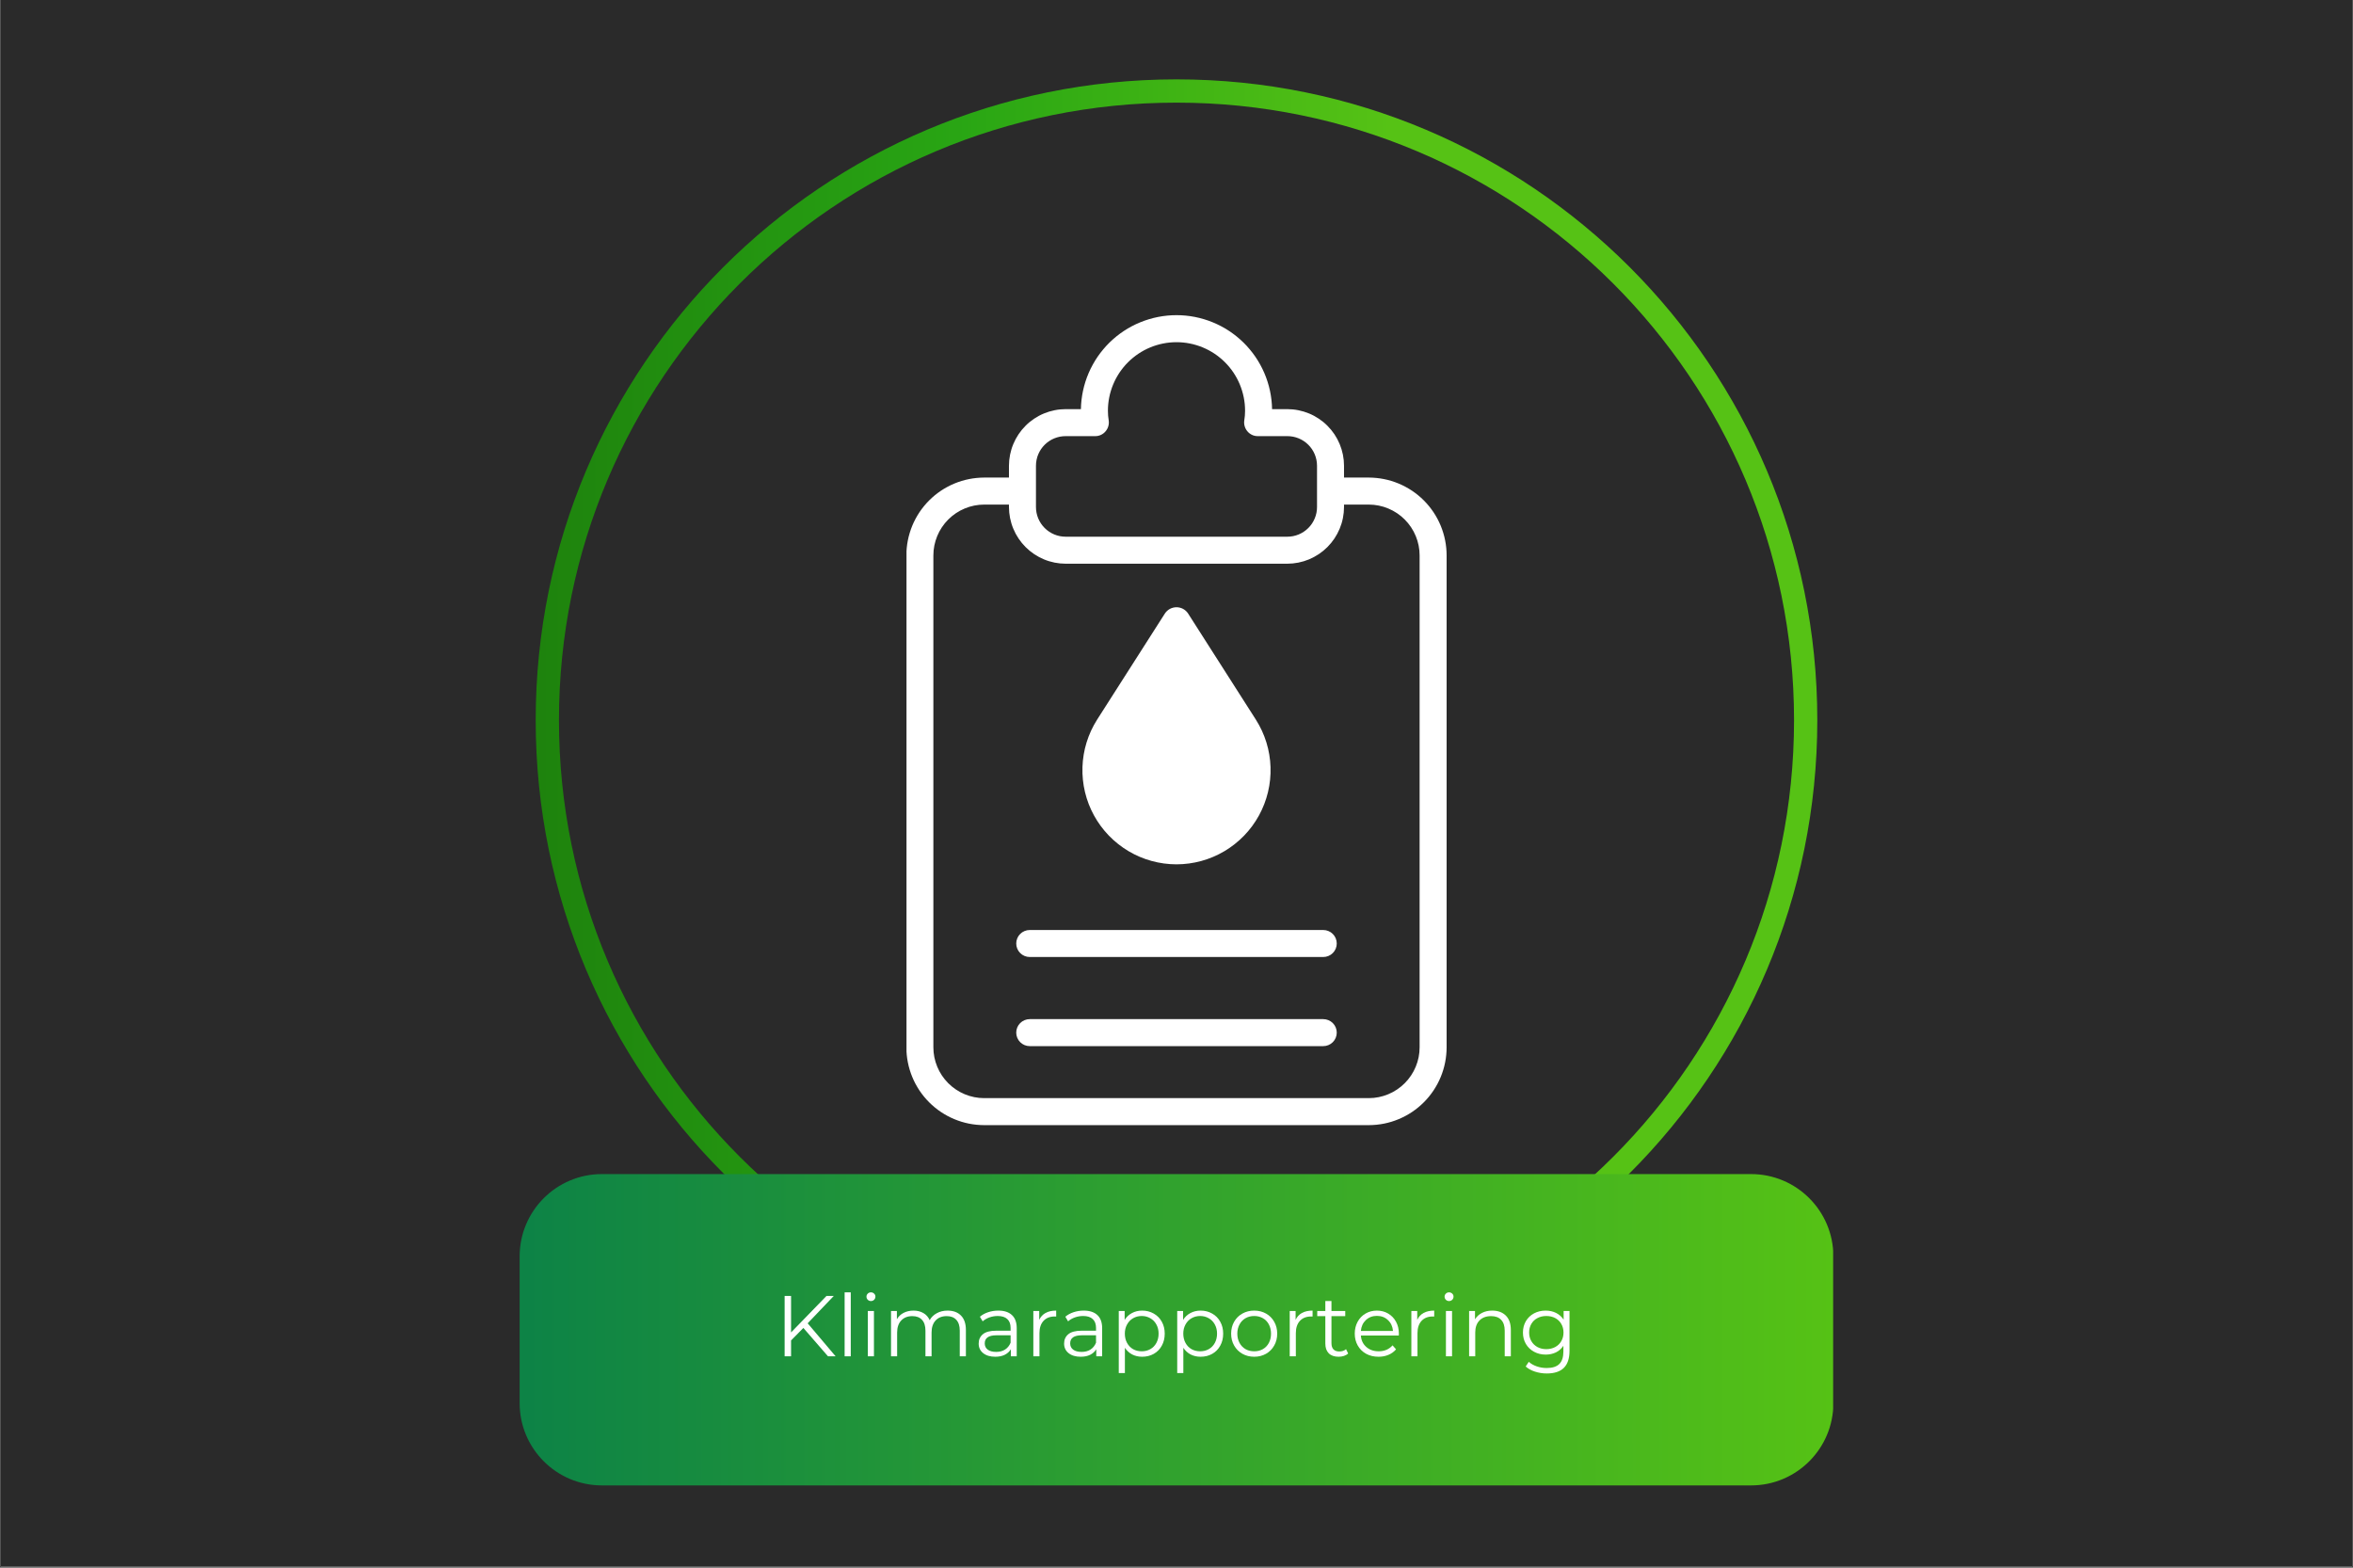 <svg xmlns="http://www.w3.org/2000/svg" xmlns:xlink="http://www.w3.org/1999/xlink" width="800" zoomAndPan="magnify" viewBox="0 0 600 399.75" height="533" preserveAspectRatio="xMidYMid meet" version="1.0"><rect x="0" y="0" width="600" height="399.75" fill="#333333" stroke="none"/><defs><g/><clipPath id="d9474758cb"><path d="M 0.188 0 L 599.812 0 L 599.812 399.5 L 0.188 399.5 Z M 0.188 0 " clip-rule="nonzero"/></clipPath><clipPath id="ba5b67a14f"><path d="M 136.598 20.238 L 463.402 20.238 L 463.402 347.043 L 136.598 347.043 Z M 136.598 20.238 " clip-rule="nonzero"/></clipPath><clipPath id="a94f2e5c1e"><path d="M 300 20.238 C 209.754 20.238 136.598 93.398 136.598 183.641 C 136.598 273.887 209.754 347.043 300 347.043 C 390.246 347.043 463.402 273.887 463.402 183.641 C 463.402 93.398 390.246 20.238 300 20.238 Z M 300 20.238 " clip-rule="nonzero"/></clipPath><linearGradient x1="0" gradientTransform="matrix(1.277, 0, 0, 1.277, 136.598, 20.24)" y1="128" x2="256" gradientUnits="userSpaceOnUse" y2="128" id="01e551abcd"><stop stop-opacity="1" stop-color="rgb(11.8%, 51.399%, 5.099%)" offset="0"/><stop stop-opacity="1" stop-color="rgb(11.85%, 51.559%, 5.13%)" offset="0.008"/><stop stop-opacity="1" stop-color="rgb(11.951%, 51.881%, 5.194%)" offset="0.016"/><stop stop-opacity="1" stop-color="rgb(12.051%, 52.202%, 5.257%)" offset="0.023"/><stop stop-opacity="1" stop-color="rgb(12.152%, 52.524%, 5.321%)" offset="0.031"/><stop stop-opacity="1" stop-color="rgb(12.253%, 52.846%, 5.383%)" offset="0.039"/><stop stop-opacity="1" stop-color="rgb(12.354%, 53.166%, 5.447%)" offset="0.047"/><stop stop-opacity="1" stop-color="rgb(12.454%, 53.488%, 5.51%)" offset="0.055"/><stop stop-opacity="1" stop-color="rgb(12.556%, 53.81%, 5.574%)" offset="0.062"/><stop stop-opacity="1" stop-color="rgb(12.657%, 54.131%, 5.637%)" offset="0.07"/><stop stop-opacity="1" stop-color="rgb(12.758%, 54.453%, 5.701%)" offset="0.078"/><stop stop-opacity="1" stop-color="rgb(12.859%, 54.773%, 5.763%)" offset="0.086"/><stop stop-opacity="1" stop-color="rgb(12.959%, 55.095%, 5.827%)" offset="0.094"/><stop stop-opacity="1" stop-color="rgb(13.06%, 55.417%, 5.891%)" offset="0.102"/><stop stop-opacity="1" stop-color="rgb(13.161%, 55.737%, 5.954%)" offset="0.109"/><stop stop-opacity="1" stop-color="rgb(13.261%, 56.059%, 6.018%)" offset="0.117"/><stop stop-opacity="1" stop-color="rgb(13.362%, 56.381%, 6.081%)" offset="0.125"/><stop stop-opacity="1" stop-color="rgb(13.464%, 56.702%, 6.145%)" offset="0.133"/><stop stop-opacity="1" stop-color="rgb(13.565%, 57.024%, 6.207%)" offset="0.141"/><stop stop-opacity="1" stop-color="rgb(13.666%, 57.346%, 6.271%)" offset="0.148"/><stop stop-opacity="1" stop-color="rgb(13.766%, 57.666%, 6.334%)" offset="0.156"/><stop stop-opacity="1" stop-color="rgb(13.867%, 57.988%, 6.398%)" offset="0.164"/><stop stop-opacity="1" stop-color="rgb(13.968%, 58.308%, 6.461%)" offset="0.172"/><stop stop-opacity="1" stop-color="rgb(14.069%, 58.63%, 6.525%)" offset="0.18"/><stop stop-opacity="1" stop-color="rgb(14.169%, 58.952%, 6.587%)" offset="0.188"/><stop stop-opacity="1" stop-color="rgb(14.27%, 59.273%, 6.651%)" offset="0.195"/><stop stop-opacity="1" stop-color="rgb(14.372%, 59.595%, 6.714%)" offset="0.203"/><stop stop-opacity="1" stop-color="rgb(14.473%, 59.917%, 6.778%)" offset="0.211"/><stop stop-opacity="1" stop-color="rgb(14.574%, 60.237%, 6.841%)" offset="0.219"/><stop stop-opacity="1" stop-color="rgb(14.674%, 60.559%, 6.905%)" offset="0.227"/><stop stop-opacity="1" stop-color="rgb(14.775%, 60.881%, 6.967%)" offset="0.234"/><stop stop-opacity="1" stop-color="rgb(14.876%, 61.201%, 7.031%)" offset="0.242"/><stop stop-opacity="1" stop-color="rgb(14.977%, 61.523%, 7.094%)" offset="0.25"/><stop stop-opacity="1" stop-color="rgb(15.077%, 61.845%, 7.158%)" offset="0.258"/><stop stop-opacity="1" stop-color="rgb(15.179%, 62.166%, 7.22%)" offset="0.266"/><stop stop-opacity="1" stop-color="rgb(15.28%, 62.488%, 7.285%)" offset="0.273"/><stop stop-opacity="1" stop-color="rgb(15.381%, 62.808%, 7.347%)" offset="0.281"/><stop stop-opacity="1" stop-color="rgb(15.482%, 63.13%, 7.411%)" offset="0.289"/><stop stop-opacity="1" stop-color="rgb(15.582%, 63.452%, 7.474%)" offset="0.297"/><stop stop-opacity="1" stop-color="rgb(15.683%, 63.773%, 7.538%)" offset="0.305"/><stop stop-opacity="1" stop-color="rgb(15.784%, 64.095%, 7.6%)" offset="0.312"/><stop stop-opacity="1" stop-color="rgb(15.884%, 64.417%, 7.664%)" offset="0.32"/><stop stop-opacity="1" stop-color="rgb(15.985%, 64.737%, 7.727%)" offset="0.328"/><stop stop-opacity="1" stop-color="rgb(16.145%, 65.047%, 7.78%)" offset="0.336"/><stop stop-opacity="1" stop-color="rgb(16.46%, 65.324%, 7.808%)" offset="0.34"/><stop stop-opacity="1" stop-color="rgb(16.666%, 65.453%, 7.812%)" offset="0.344"/><stop stop-opacity="1" stop-color="rgb(16.872%, 65.581%, 7.817%)" offset="0.348"/><stop stop-opacity="1" stop-color="rgb(17.078%, 65.71%, 7.822%)" offset="0.352"/><stop stop-opacity="1" stop-color="rgb(17.284%, 65.839%, 7.826%)" offset="0.355"/><stop stop-opacity="1" stop-color="rgb(17.49%, 65.968%, 7.831%)" offset="0.359"/><stop stop-opacity="1" stop-color="rgb(17.694%, 66.096%, 7.835%)" offset="0.363"/><stop stop-opacity="1" stop-color="rgb(17.9%, 66.225%, 7.84%)" offset="0.367"/><stop stop-opacity="1" stop-color="rgb(18.106%, 66.353%, 7.845%)" offset="0.371"/><stop stop-opacity="1" stop-color="rgb(18.312%, 66.483%, 7.849%)" offset="0.375"/><stop stop-opacity="1" stop-color="rgb(18.518%, 66.611%, 7.854%)" offset="0.379"/><stop stop-opacity="1" stop-color="rgb(18.724%, 66.74%, 7.858%)" offset="0.383"/><stop stop-opacity="1" stop-color="rgb(18.93%, 66.869%, 7.863%)" offset="0.387"/><stop stop-opacity="1" stop-color="rgb(19.136%, 66.997%, 7.869%)" offset="0.391"/><stop stop-opacity="1" stop-color="rgb(19.342%, 67.125%, 7.874%)" offset="0.395"/><stop stop-opacity="1" stop-color="rgb(19.548%, 67.255%, 7.878%)" offset="0.398"/><stop stop-opacity="1" stop-color="rgb(19.753%, 67.383%, 7.883%)" offset="0.402"/><stop stop-opacity="1" stop-color="rgb(19.958%, 67.511%, 7.887%)" offset="0.406"/><stop stop-opacity="1" stop-color="rgb(20.164%, 67.639%, 7.892%)" offset="0.41"/><stop stop-opacity="1" stop-color="rgb(20.37%, 67.769%, 7.896%)" offset="0.414"/><stop stop-opacity="1" stop-color="rgb(20.576%, 67.897%, 7.901%)" offset="0.418"/><stop stop-opacity="1" stop-color="rgb(20.782%, 68.027%, 7.906%)" offset="0.422"/><stop stop-opacity="1" stop-color="rgb(20.988%, 68.155%, 7.91%)" offset="0.426"/><stop stop-opacity="1" stop-color="rgb(21.194%, 68.283%, 7.915%)" offset="0.43"/><stop stop-opacity="1" stop-color="rgb(21.4%, 68.411%, 7.919%)" offset="0.434"/><stop stop-opacity="1" stop-color="rgb(21.606%, 68.541%, 7.924%)" offset="0.438"/><stop stop-opacity="1" stop-color="rgb(21.811%, 68.669%, 7.928%)" offset="0.441"/><stop stop-opacity="1" stop-color="rgb(22.017%, 68.799%, 7.933%)" offset="0.445"/><stop stop-opacity="1" stop-color="rgb(22.223%, 68.927%, 7.938%)" offset="0.449"/><stop stop-opacity="1" stop-color="rgb(22.429%, 69.055%, 7.944%)" offset="0.453"/><stop stop-opacity="1" stop-color="rgb(22.635%, 69.183%, 7.948%)" offset="0.457"/><stop stop-opacity="1" stop-color="rgb(22.841%, 69.313%, 7.953%)" offset="0.461"/><stop stop-opacity="1" stop-color="rgb(23.047%, 69.441%, 7.957%)" offset="0.465"/><stop stop-opacity="1" stop-color="rgb(23.253%, 69.569%, 7.962%)" offset="0.469"/><stop stop-opacity="1" stop-color="rgb(23.459%, 69.698%, 7.967%)" offset="0.473"/><stop stop-opacity="1" stop-color="rgb(23.665%, 69.827%, 7.971%)" offset="0.477"/><stop stop-opacity="1" stop-color="rgb(23.869%, 69.955%, 7.976%)" offset="0.48"/><stop stop-opacity="1" stop-color="rgb(24.075%, 70.085%, 7.98%)" offset="0.484"/><stop stop-opacity="1" stop-color="rgb(24.281%, 70.213%, 7.985%)" offset="0.488"/><stop stop-opacity="1" stop-color="rgb(24.487%, 70.341%, 7.99%)" offset="0.492"/><stop stop-opacity="1" stop-color="rgb(24.693%, 70.47%, 7.994%)" offset="0.496"/><stop stop-opacity="1" stop-color="rgb(24.899%, 70.599%, 7.999%)" offset="0.5"/><stop stop-opacity="1" stop-color="rgb(25.105%, 70.728%, 8.003%)" offset="0.504"/><stop stop-opacity="1" stop-color="rgb(25.311%, 70.857%, 8.009%)" offset="0.508"/><stop stop-opacity="1" stop-color="rgb(25.517%, 70.985%, 8.014%)" offset="0.512"/><stop stop-opacity="1" stop-color="rgb(25.723%, 71.114%, 8.018%)" offset="0.516"/><stop stop-opacity="1" stop-color="rgb(25.928%, 71.242%, 8.023%)" offset="0.52"/><stop stop-opacity="1" stop-color="rgb(26.134%, 71.371%, 8.028%)" offset="0.523"/><stop stop-opacity="1" stop-color="rgb(26.34%, 71.5%, 8.032%)" offset="0.527"/><stop stop-opacity="1" stop-color="rgb(26.546%, 71.628%, 8.037%)" offset="0.531"/><stop stop-opacity="1" stop-color="rgb(26.752%, 71.756%, 8.041%)" offset="0.535"/><stop stop-opacity="1" stop-color="rgb(26.958%, 71.886%, 8.046%)" offset="0.539"/><stop stop-opacity="1" stop-color="rgb(27.164%, 72.014%, 8.051%)" offset="0.543"/><stop stop-opacity="1" stop-color="rgb(27.37%, 72.144%, 8.055%)" offset="0.547"/><stop stop-opacity="1" stop-color="rgb(27.576%, 72.272%, 8.06%)" offset="0.551"/><stop stop-opacity="1" stop-color="rgb(27.782%, 72.4%, 8.064%)" offset="0.555"/><stop stop-opacity="1" stop-color="rgb(27.986%, 72.528%, 8.069%)" offset="0.559"/><stop stop-opacity="1" stop-color="rgb(28.192%, 72.658%, 8.073%)" offset="0.562"/><stop stop-opacity="1" stop-color="rgb(28.398%, 72.786%, 8.078%)" offset="0.566"/><stop stop-opacity="1" stop-color="rgb(28.604%, 72.916%, 8.084%)" offset="0.57"/><stop stop-opacity="1" stop-color="rgb(28.81%, 73.044%, 8.089%)" offset="0.574"/><stop stop-opacity="1" stop-color="rgb(29.016%, 73.172%, 8.093%)" offset="0.578"/><stop stop-opacity="1" stop-color="rgb(29.222%, 73.3%, 8.098%)" offset="0.582"/><stop stop-opacity="1" stop-color="rgb(29.428%, 73.43%, 8.102%)" offset="0.586"/><stop stop-opacity="1" stop-color="rgb(29.634%, 73.558%, 8.107%)" offset="0.59"/><stop stop-opacity="1" stop-color="rgb(29.84%, 73.686%, 8.112%)" offset="0.594"/><stop stop-opacity="1" stop-color="rgb(30.045%, 73.814%, 8.116%)" offset="0.598"/><stop stop-opacity="1" stop-color="rgb(30.251%, 73.944%, 8.121%)" offset="0.602"/><stop stop-opacity="1" stop-color="rgb(30.457%, 74.072%, 8.125%)" offset="0.605"/><stop stop-opacity="1" stop-color="rgb(30.663%, 74.202%, 8.13%)" offset="0.609"/><stop stop-opacity="1" stop-color="rgb(30.869%, 74.33%, 8.134%)" offset="0.613"/><stop stop-opacity="1" stop-color="rgb(31.075%, 74.458%, 8.139%)" offset="0.617"/><stop stop-opacity="1" stop-color="rgb(31.281%, 74.586%, 8.144%)" offset="0.621"/><stop stop-opacity="1" stop-color="rgb(31.487%, 74.716%, 8.148%)" offset="0.625"/><stop stop-opacity="1" stop-color="rgb(31.693%, 74.844%, 8.153%)" offset="0.629"/><stop stop-opacity="1" stop-color="rgb(31.898%, 74.974%, 8.159%)" offset="0.633"/><stop stop-opacity="1" stop-color="rgb(32.103%, 75.102%, 8.163%)" offset="0.637"/><stop stop-opacity="1" stop-color="rgb(32.309%, 75.23%, 8.168%)" offset="0.641"/><stop stop-opacity="1" stop-color="rgb(32.515%, 75.359%, 8.173%)" offset="0.645"/><stop stop-opacity="1" stop-color="rgb(32.721%, 75.488%, 8.177%)" offset="0.648"/><stop stop-opacity="1" stop-color="rgb(32.927%, 75.616%, 8.182%)" offset="0.652"/><stop stop-opacity="1" stop-color="rgb(33.133%, 75.745%, 8.186%)" offset="0.656"/><stop stop-opacity="1" stop-color="rgb(33.339%, 75.873%, 8.191%)" offset="0.66"/><stop stop-opacity="1" stop-color="rgb(33.545%, 76.003%, 8.195%)" offset="0.664"/><stop stop-opacity="1" stop-color="rgb(33.621%, 76.05%, 8.197%)" offset="0.672"/><stop stop-opacity="1" stop-color="rgb(33.699%, 76.099%, 8.199%)" offset="0.688"/><stop stop-opacity="1" stop-color="rgb(33.699%, 76.099%, 8.199%)" offset="0.75"/><stop stop-opacity="1" stop-color="rgb(33.699%, 76.099%, 8.199%)" offset="1"/></linearGradient><clipPath id="34a6c00819"><path d="M 142.531 26.172 L 457.469 26.172 L 457.469 341.113 L 142.531 341.113 Z M 142.531 26.172 " clip-rule="nonzero"/></clipPath><clipPath id="2922cebdcc"><path d="M 300 26.172 C 213.031 26.172 142.531 96.672 142.531 183.641 C 142.531 270.609 213.031 341.113 300 341.113 C 386.969 341.113 457.469 270.609 457.469 183.641 C 457.469 96.672 386.969 26.172 300 26.172 Z M 300 26.172 " clip-rule="nonzero"/></clipPath><clipPath id="661c609f32"><path d="M 231.152 80.305 L 369 80.305 L 369 287 L 231.152 287 Z M 231.152 80.305 " clip-rule="nonzero"/></clipPath><clipPath id="a9f282f9d9"><path d="M 132.504 299.391 L 467.438 299.391 L 467.438 378.781 L 132.504 378.781 Z M 132.504 299.391 " clip-rule="nonzero"/></clipPath><clipPath id="3a074c160e"><path d="M 153.492 299.391 L 446.508 299.391 C 458.098 299.391 467.496 308.785 467.496 320.375 L 467.496 357.793 C 467.496 369.383 458.098 378.781 446.508 378.781 L 153.492 378.781 C 141.902 378.781 132.504 369.383 132.504 357.793 L 132.504 320.375 C 132.504 308.785 141.902 299.391 153.492 299.391 Z M 153.492 299.391 " clip-rule="nonzero"/></clipPath><linearGradient x1="0.006" gradientTransform="matrix(0.31, 0, 0, 0.31, 132.503, 299.389)" y1="128" x2="1080.006" gradientUnits="userSpaceOnUse" y2="128" id="a96334e972"><stop stop-opacity="1" stop-color="rgb(5.099%, 51.399%, 27.499%)" offset="0"/><stop stop-opacity="1" stop-color="rgb(5.211%, 51.495%, 27.423%)" offset="0.008"/><stop stop-opacity="1" stop-color="rgb(5.434%, 51.689%, 27.272%)" offset="0.016"/><stop stop-opacity="1" stop-color="rgb(5.658%, 51.881%, 27.121%)" offset="0.023"/><stop stop-opacity="1" stop-color="rgb(5.881%, 52.074%, 26.971%)" offset="0.031"/><stop stop-opacity="1" stop-color="rgb(6.105%, 52.267%, 26.82%)" offset="0.039"/><stop stop-opacity="1" stop-color="rgb(6.328%, 52.46%, 26.669%)" offset="0.047"/><stop stop-opacity="1" stop-color="rgb(6.551%, 52.654%, 26.518%)" offset="0.055"/><stop stop-opacity="1" stop-color="rgb(6.775%, 52.846%, 26.367%)" offset="0.062"/><stop stop-opacity="1" stop-color="rgb(6.998%, 53.04%, 26.218%)" offset="0.07"/><stop stop-opacity="1" stop-color="rgb(7.222%, 53.232%, 26.067%)" offset="0.078"/><stop stop-opacity="1" stop-color="rgb(7.445%, 53.426%, 25.916%)" offset="0.086"/><stop stop-opacity="1" stop-color="rgb(7.668%, 53.618%, 25.764%)" offset="0.094"/><stop stop-opacity="1" stop-color="rgb(7.892%, 53.81%, 25.613%)" offset="0.102"/><stop stop-opacity="1" stop-color="rgb(8.115%, 54.004%, 25.464%)" offset="0.109"/><stop stop-opacity="1" stop-color="rgb(8.339%, 54.196%, 25.313%)" offset="0.117"/><stop stop-opacity="1" stop-color="rgb(8.562%, 54.39%, 25.162%)" offset="0.125"/><stop stop-opacity="1" stop-color="rgb(8.784%, 54.582%, 25.011%)" offset="0.133"/><stop stop-opacity="1" stop-color="rgb(9.009%, 54.776%, 24.86%)" offset="0.141"/><stop stop-opacity="1" stop-color="rgb(9.232%, 54.968%, 24.71%)" offset="0.148"/><stop stop-opacity="1" stop-color="rgb(9.456%, 55.161%, 24.559%)" offset="0.156"/><stop stop-opacity="1" stop-color="rgb(9.679%, 55.354%, 24.408%)" offset="0.164"/><stop stop-opacity="1" stop-color="rgb(9.901%, 55.547%, 24.257%)" offset="0.172"/><stop stop-opacity="1" stop-color="rgb(10.126%, 55.74%, 24.106%)" offset="0.18"/><stop stop-opacity="1" stop-color="rgb(10.349%, 55.933%, 23.956%)" offset="0.188"/><stop stop-opacity="1" stop-color="rgb(10.573%, 56.126%, 23.805%)" offset="0.195"/><stop stop-opacity="1" stop-color="rgb(10.796%, 56.319%, 23.654%)" offset="0.203"/><stop stop-opacity="1" stop-color="rgb(11.02%, 56.512%, 23.503%)" offset="0.211"/><stop stop-opacity="1" stop-color="rgb(11.243%, 56.705%, 23.352%)" offset="0.219"/><stop stop-opacity="1" stop-color="rgb(11.465%, 56.897%, 23.203%)" offset="0.227"/><stop stop-opacity="1" stop-color="rgb(11.69%, 57.091%, 23.051%)" offset="0.234"/><stop stop-opacity="1" stop-color="rgb(11.913%, 57.283%, 22.9%)" offset="0.242"/><stop stop-opacity="1" stop-color="rgb(12.137%, 57.477%, 22.749%)" offset="0.25"/><stop stop-opacity="1" stop-color="rgb(12.36%, 57.669%, 22.598%)" offset="0.258"/><stop stop-opacity="1" stop-color="rgb(12.582%, 57.863%, 22.449%)" offset="0.266"/><stop stop-opacity="1" stop-color="rgb(12.807%, 58.055%, 22.298%)" offset="0.273"/><stop stop-opacity="1" stop-color="rgb(13.029%, 58.249%, 22.147%)" offset="0.281"/><stop stop-opacity="1" stop-color="rgb(13.254%, 58.441%, 21.996%)" offset="0.289"/><stop stop-opacity="1" stop-color="rgb(13.477%, 58.633%, 21.844%)" offset="0.297"/><stop stop-opacity="1" stop-color="rgb(13.699%, 58.827%, 21.695%)" offset="0.305"/><stop stop-opacity="1" stop-color="rgb(13.924%, 59.019%, 21.544%)" offset="0.312"/><stop stop-opacity="1" stop-color="rgb(14.146%, 59.213%, 21.393%)" offset="0.32"/><stop stop-opacity="1" stop-color="rgb(14.371%, 59.406%, 21.242%)" offset="0.328"/><stop stop-opacity="1" stop-color="rgb(14.594%, 59.599%, 21.091%)" offset="0.336"/><stop stop-opacity="1" stop-color="rgb(14.816%, 59.792%, 20.941%)" offset="0.344"/><stop stop-opacity="1" stop-color="rgb(15.041%, 59.985%, 20.79%)" offset="0.352"/><stop stop-opacity="1" stop-color="rgb(15.263%, 60.178%, 20.639%)" offset="0.359"/><stop stop-opacity="1" stop-color="rgb(15.488%, 60.37%, 20.488%)" offset="0.367"/><stop stop-opacity="1" stop-color="rgb(15.71%, 60.564%, 20.337%)" offset="0.375"/><stop stop-opacity="1" stop-color="rgb(15.933%, 60.756%, 20.187%)" offset="0.383"/><stop stop-opacity="1" stop-color="rgb(16.158%, 60.95%, 20.036%)" offset="0.391"/><stop stop-opacity="1" stop-color="rgb(16.38%, 61.142%, 19.885%)" offset="0.398"/><stop stop-opacity="1" stop-color="rgb(16.605%, 61.336%, 19.734%)" offset="0.406"/><stop stop-opacity="1" stop-color="rgb(16.827%, 61.528%, 19.583%)" offset="0.414"/><stop stop-opacity="1" stop-color="rgb(17.052%, 61.722%, 19.434%)" offset="0.422"/><stop stop-opacity="1" stop-color="rgb(17.274%, 61.914%, 19.283%)" offset="0.43"/><stop stop-opacity="1" stop-color="rgb(17.497%, 62.106%, 19.131%)" offset="0.438"/><stop stop-opacity="1" stop-color="rgb(17.722%, 62.3%, 18.98%)" offset="0.445"/><stop stop-opacity="1" stop-color="rgb(17.944%, 62.492%, 18.829%)" offset="0.453"/><stop stop-opacity="1" stop-color="rgb(18.169%, 62.686%, 18.68%)" offset="0.461"/><stop stop-opacity="1" stop-color="rgb(18.391%, 62.878%, 18.529%)" offset="0.469"/><stop stop-opacity="1" stop-color="rgb(18.614%, 63.072%, 18.378%)" offset="0.477"/><stop stop-opacity="1" stop-color="rgb(18.839%, 63.264%, 18.227%)" offset="0.484"/><stop stop-opacity="1" stop-color="rgb(19.061%, 63.458%, 18.076%)" offset="0.492"/><stop stop-opacity="1" stop-color="rgb(19.286%, 63.651%, 17.926%)" offset="0.5"/><stop stop-opacity="1" stop-color="rgb(19.508%, 63.843%, 17.775%)" offset="0.508"/><stop stop-opacity="1" stop-color="rgb(19.731%, 64.037%, 17.624%)" offset="0.516"/><stop stop-opacity="1" stop-color="rgb(19.955%, 64.229%, 17.473%)" offset="0.523"/><stop stop-opacity="1" stop-color="rgb(20.178%, 64.423%, 17.322%)" offset="0.531"/><stop stop-opacity="1" stop-color="rgb(20.403%, 64.615%, 17.172%)" offset="0.539"/><stop stop-opacity="1" stop-color="rgb(20.625%, 64.809%, 17.021%)" offset="0.547"/><stop stop-opacity="1" stop-color="rgb(20.848%, 65.001%, 16.87%)" offset="0.555"/><stop stop-opacity="1" stop-color="rgb(21.072%, 65.195%, 16.719%)" offset="0.562"/><stop stop-opacity="1" stop-color="rgb(21.295%, 65.387%, 16.568%)" offset="0.57"/><stop stop-opacity="1" stop-color="rgb(21.519%, 65.579%, 16.418%)" offset="0.578"/><stop stop-opacity="1" stop-color="rgb(21.742%, 65.773%, 16.267%)" offset="0.586"/><stop stop-opacity="1" stop-color="rgb(21.965%, 65.965%, 16.116%)" offset="0.594"/><stop stop-opacity="1" stop-color="rgb(22.189%, 66.159%, 15.965%)" offset="0.602"/><stop stop-opacity="1" stop-color="rgb(22.412%, 66.351%, 15.814%)" offset="0.609"/><stop stop-opacity="1" stop-color="rgb(22.636%, 66.545%, 15.665%)" offset="0.617"/><stop stop-opacity="1" stop-color="rgb(22.859%, 66.737%, 15.514%)" offset="0.625"/><stop stop-opacity="1" stop-color="rgb(23.083%, 66.93%, 15.363%)" offset="0.633"/><stop stop-opacity="1" stop-color="rgb(23.306%, 67.123%, 15.211%)" offset="0.641"/><stop stop-opacity="1" stop-color="rgb(23.529%, 67.316%, 15.06%)" offset="0.648"/><stop stop-opacity="1" stop-color="rgb(23.753%, 67.509%, 14.911%)" offset="0.656"/><stop stop-opacity="1" stop-color="rgb(23.976%, 67.702%, 14.76%)" offset="0.664"/><stop stop-opacity="1" stop-color="rgb(24.2%, 67.896%, 14.609%)" offset="0.672"/><stop stop-opacity="1" stop-color="rgb(24.423%, 68.088%, 14.458%)" offset="0.68"/><stop stop-opacity="1" stop-color="rgb(24.646%, 68.282%, 14.307%)" offset="0.688"/><stop stop-opacity="1" stop-color="rgb(24.87%, 68.474%, 14.157%)" offset="0.695"/><stop stop-opacity="1" stop-color="rgb(25.093%, 68.666%, 14.006%)" offset="0.703"/><stop stop-opacity="1" stop-color="rgb(25.317%, 68.86%, 13.855%)" offset="0.711"/><stop stop-opacity="1" stop-color="rgb(25.54%, 69.052%, 13.704%)" offset="0.719"/><stop stop-opacity="1" stop-color="rgb(25.763%, 69.246%, 13.554%)" offset="0.727"/><stop stop-opacity="1" stop-color="rgb(25.987%, 69.438%, 13.403%)" offset="0.734"/><stop stop-opacity="1" stop-color="rgb(26.21%, 69.632%, 13.252%)" offset="0.742"/><stop stop-opacity="1" stop-color="rgb(26.434%, 69.824%, 13.101%)" offset="0.75"/><stop stop-opacity="1" stop-color="rgb(26.657%, 70.018%, 12.95%)" offset="0.758"/><stop stop-opacity="1" stop-color="rgb(26.88%, 70.21%, 12.801%)" offset="0.766"/><stop stop-opacity="1" stop-color="rgb(27.104%, 70.403%, 12.65%)" offset="0.773"/><stop stop-opacity="1" stop-color="rgb(27.327%, 70.596%, 12.498%)" offset="0.781"/><stop stop-opacity="1" stop-color="rgb(27.551%, 70.789%, 12.347%)" offset="0.789"/><stop stop-opacity="1" stop-color="rgb(27.774%, 70.982%, 12.196%)" offset="0.797"/><stop stop-opacity="1" stop-color="rgb(27.997%, 71.175%, 12.047%)" offset="0.805"/><stop stop-opacity="1" stop-color="rgb(28.221%, 71.368%, 11.896%)" offset="0.812"/><stop stop-opacity="1" stop-color="rgb(28.444%, 71.561%, 11.745%)" offset="0.82"/><stop stop-opacity="1" stop-color="rgb(28.668%, 71.754%, 11.594%)" offset="0.828"/><stop stop-opacity="1" stop-color="rgb(28.891%, 71.947%, 11.443%)" offset="0.836"/><stop stop-opacity="1" stop-color="rgb(29.115%, 72.139%, 11.293%)" offset="0.844"/><stop stop-opacity="1" stop-color="rgb(29.338%, 72.333%, 11.142%)" offset="0.852"/><stop stop-opacity="1" stop-color="rgb(29.561%, 72.525%, 10.991%)" offset="0.859"/><stop stop-opacity="1" stop-color="rgb(29.785%, 72.719%, 10.84%)" offset="0.867"/><stop stop-opacity="1" stop-color="rgb(30.008%, 72.911%, 10.689%)" offset="0.875"/><stop stop-opacity="1" stop-color="rgb(30.232%, 73.105%, 10.539%)" offset="0.883"/><stop stop-opacity="1" stop-color="rgb(30.455%, 73.297%, 10.388%)" offset="0.891"/><stop stop-opacity="1" stop-color="rgb(30.678%, 73.491%, 10.237%)" offset="0.898"/><stop stop-opacity="1" stop-color="rgb(30.902%, 73.683%, 10.086%)" offset="0.906"/><stop stop-opacity="1" stop-color="rgb(31.125%, 73.875%, 9.935%)" offset="0.914"/><stop stop-opacity="1" stop-color="rgb(31.349%, 74.069%, 9.785%)" offset="0.922"/><stop stop-opacity="1" stop-color="rgb(31.572%, 74.261%, 9.634%)" offset="0.93"/><stop stop-opacity="1" stop-color="rgb(31.795%, 74.455%, 9.483%)" offset="0.938"/><stop stop-opacity="1" stop-color="rgb(32.019%, 74.648%, 9.332%)" offset="0.945"/><stop stop-opacity="1" stop-color="rgb(32.242%, 74.841%, 9.181%)" offset="0.953"/><stop stop-opacity="1" stop-color="rgb(32.466%, 75.034%, 9.032%)" offset="0.961"/><stop stop-opacity="1" stop-color="rgb(32.689%, 75.227%, 8.881%)" offset="0.969"/><stop stop-opacity="1" stop-color="rgb(32.912%, 75.42%, 8.73%)" offset="0.977"/><stop stop-opacity="1" stop-color="rgb(33.136%, 75.612%, 8.578%)" offset="0.984"/><stop stop-opacity="1" stop-color="rgb(33.359%, 75.806%, 8.427%)" offset="0.992"/><stop stop-opacity="1" stop-color="rgb(33.583%, 75.998%, 8.278%)" offset="1"/></linearGradient></defs><g clip-path="url(#d9474758cb)"><path fill="#ffffff" d="M 0.188 0 L 599.812 0 L 599.812 399.5 L 0.188 399.5 Z M 0.188 0 " fill-opacity="1" fill-rule="nonzero"/><path fill="#2a2a2a" d="M 0.188 0 L 599.812 0 L 599.812 399.5 L 0.188 399.5 Z M 0.188 0 " fill-opacity="1" fill-rule="nonzero"/></g><g clip-path="url(#ba5b67a14f)"><g clip-path="url(#a94f2e5c1e)"><path fill="url(#01e551abcd)" d="M 136.598 20.238 L 136.598 347.043 L 463.402 347.043 L 463.402 20.238 Z M 136.598 20.238 " fill-rule="nonzero"/></g></g><g clip-path="url(#34a6c00819)"><g clip-path="url(#2922cebdcc)"><path fill="#2a2a2a" d="M 142.531 26.172 L 457.469 26.172 L 457.469 341.113 L 142.531 341.113 Z M 142.531 26.172 " fill-opacity="1" fill-rule="nonzero"/></g></g><g clip-path="url(#661c609f32)"><path fill="#ffffff" d="M 368.879 267.047 L 368.879 141.645 C 368.879 140.996 368.848 140.348 368.781 139.699 C 368.719 139.055 368.625 138.41 368.496 137.773 C 368.371 137.137 368.215 136.508 368.023 135.887 C 367.836 135.266 367.617 134.652 367.371 134.051 C 367.121 133.453 366.844 132.863 366.539 132.293 C 366.23 131.719 365.898 131.16 365.539 130.621 C 365.176 130.082 364.789 129.559 364.379 129.055 C 363.969 128.555 363.531 128.074 363.074 127.613 C 362.613 127.152 362.133 126.715 361.633 126.305 C 361.129 125.891 360.609 125.504 360.07 125.141 C 359.527 124.781 358.973 124.445 358.398 124.141 C 357.828 123.832 357.242 123.555 356.641 123.305 C 356.039 123.055 355.43 122.836 354.809 122.645 C 354.188 122.457 353.559 122.297 352.922 122.172 C 352.285 122.043 351.641 121.945 350.996 121.883 C 350.348 121.816 349.699 121.785 349.051 121.781 L 342.715 121.781 L 342.715 118.754 C 342.715 117.805 342.621 116.867 342.434 115.938 C 342.246 115.008 341.969 114.105 341.605 113.23 C 341.242 112.355 340.797 111.527 340.27 110.738 C 339.742 109.949 339.141 109.223 338.469 108.555 C 337.801 107.883 337.07 107.285 336.281 106.762 C 335.492 106.234 334.66 105.789 333.785 105.43 C 332.906 105.066 332.004 104.793 331.074 104.609 C 330.145 104.422 329.207 104.332 328.258 104.332 L 324.371 104.332 C 324.355 103.543 324.305 102.754 324.215 101.969 C 324.125 101.184 323.996 100.406 323.832 99.633 C 323.668 98.863 323.465 98.098 323.223 97.348 C 322.984 96.594 322.711 95.855 322.398 95.129 C 322.086 94.402 321.742 93.695 321.359 93.004 C 320.98 92.309 320.566 91.637 320.121 90.984 C 319.676 90.336 319.199 89.707 318.691 89.102 C 318.188 88.492 317.652 87.914 317.09 87.359 C 316.523 86.809 315.938 86.281 315.32 85.785 C 314.707 85.289 314.07 84.824 313.41 84.387 C 312.754 83.953 312.074 83.551 311.375 83.184 C 310.676 82.816 309.961 82.48 309.23 82.184 C 308.5 81.883 307.758 81.621 307 81.395 C 306.242 81.168 305.477 80.977 304.703 80.824 C 303.93 80.672 303.148 80.559 302.363 80.48 C 301.574 80.402 300.789 80.367 299.996 80.367 C 299.207 80.367 298.422 80.402 297.633 80.48 C 296.848 80.559 296.066 80.672 295.293 80.824 C 294.52 80.977 293.754 81.168 292.996 81.395 C 292.238 81.621 291.496 81.883 290.766 82.184 C 290.035 82.48 289.32 82.816 288.621 83.184 C 287.922 83.551 287.242 83.953 286.586 84.387 C 285.926 84.824 285.289 85.289 284.672 85.785 C 284.059 86.281 283.473 86.809 282.906 87.359 C 282.344 87.914 281.809 88.492 281.305 89.102 C 280.797 89.707 280.32 90.336 279.875 90.984 C 279.43 91.637 279.016 92.309 278.637 93.004 C 278.254 93.695 277.91 94.402 277.598 95.129 C 277.285 95.855 277.012 96.594 276.77 97.348 C 276.531 98.098 276.328 98.863 276.164 99.633 C 276 100.406 275.871 101.184 275.781 101.969 C 275.691 102.754 275.641 103.543 275.625 104.332 L 271.738 104.332 C 270.789 104.332 269.852 104.422 268.922 104.609 C 267.992 104.793 267.09 105.066 266.211 105.43 C 265.336 105.789 264.504 106.234 263.715 106.762 C 262.926 107.285 262.195 107.883 261.527 108.555 C 260.855 109.223 260.254 109.949 259.727 110.738 C 259.199 111.527 258.754 112.355 258.391 113.23 C 258.023 114.105 257.75 115.008 257.562 115.938 C 257.375 116.867 257.281 117.805 257.277 118.754 L 257.277 121.781 L 250.945 121.781 C 250.297 121.785 249.648 121.816 249 121.883 C 248.355 121.945 247.711 122.043 247.074 122.172 C 246.438 122.297 245.809 122.457 245.188 122.645 C 244.566 122.836 243.957 123.055 243.355 123.305 C 242.754 123.555 242.168 123.832 241.598 124.141 C 241.023 124.445 240.469 124.781 239.926 125.141 C 239.387 125.504 238.867 125.891 238.363 126.305 C 237.863 126.715 237.383 127.152 236.922 127.613 C 236.465 128.074 236.027 128.555 235.617 129.055 C 235.203 129.559 234.82 130.082 234.457 130.621 C 234.098 131.16 233.766 131.719 233.457 132.293 C 233.152 132.863 232.875 133.453 232.625 134.051 C 232.379 134.652 232.16 135.262 231.973 135.887 C 231.781 136.508 231.625 137.137 231.5 137.773 C 231.371 138.41 231.277 139.055 231.215 139.699 C 231.148 140.348 231.117 140.996 231.117 141.645 L 231.117 267.047 C 231.117 267.695 231.148 268.344 231.215 268.992 C 231.277 269.637 231.371 270.281 231.5 270.918 C 231.625 271.555 231.781 272.184 231.973 272.809 C 232.16 273.43 232.379 274.039 232.625 274.641 C 232.875 275.242 233.152 275.828 233.457 276.402 C 233.766 276.973 234.098 277.531 234.457 278.07 C 234.82 278.613 235.203 279.133 235.617 279.637 C 236.027 280.137 236.465 280.621 236.922 281.078 C 237.383 281.539 237.863 281.977 238.363 282.387 C 238.867 282.801 239.387 283.188 239.926 283.551 C 240.469 283.91 241.023 284.246 241.598 284.555 C 242.168 284.859 242.754 285.137 243.355 285.387 C 243.957 285.637 244.566 285.855 245.188 286.047 C 245.809 286.234 246.438 286.395 247.074 286.523 C 247.711 286.648 248.355 286.746 249 286.809 C 249.648 286.875 250.297 286.906 250.945 286.91 L 349.051 286.91 C 349.699 286.906 350.348 286.875 350.996 286.809 C 351.641 286.746 352.285 286.648 352.922 286.523 C 353.559 286.395 354.188 286.234 354.809 286.047 C 355.43 285.855 356.039 285.637 356.641 285.387 C 357.242 285.137 357.828 284.859 358.398 284.555 C 358.973 284.246 359.527 283.91 360.07 283.551 C 360.609 283.188 361.129 282.801 361.633 282.387 C 362.133 281.977 362.613 281.539 363.074 281.078 C 363.531 280.621 363.969 280.137 364.379 279.637 C 364.789 279.133 365.176 278.613 365.539 278.07 C 365.898 277.531 366.23 276.973 366.539 276.402 C 366.844 275.828 367.121 275.242 367.371 274.641 C 367.617 274.039 367.836 273.43 368.023 272.809 C 368.215 272.184 368.371 271.555 368.496 270.918 C 368.625 270.281 368.719 269.637 368.781 268.992 C 368.848 268.344 368.879 267.695 368.879 267.047 Z M 264.164 118.754 C 264.164 118.258 264.215 117.766 264.312 117.281 C 264.406 116.793 264.551 116.32 264.742 115.863 C 264.934 115.402 265.168 114.969 265.445 114.555 C 265.719 114.145 266.035 113.762 266.387 113.414 C 266.738 113.062 267.121 112.75 267.535 112.477 C 267.945 112.203 268.383 111.969 268.844 111.781 C 269.301 111.594 269.773 111.449 270.262 111.355 C 270.75 111.262 271.242 111.215 271.738 111.215 L 279.309 111.215 C 279.809 111.211 280.281 111.105 280.734 110.895 C 281.184 110.684 281.57 110.391 281.891 110.012 C 282.223 109.633 282.457 109.203 282.602 108.723 C 282.746 108.242 282.785 107.754 282.719 107.258 C 282.578 106.426 282.512 105.586 282.512 104.742 C 282.512 104.172 282.539 103.602 282.594 103.031 C 282.652 102.461 282.734 101.895 282.848 101.332 C 282.957 100.77 283.098 100.215 283.266 99.668 C 283.43 99.121 283.621 98.582 283.844 98.051 C 284.062 97.523 284.305 97.004 284.574 96.5 C 284.848 95.996 285.141 95.504 285.457 95.027 C 285.777 94.551 286.117 94.094 286.48 93.648 C 286.844 93.207 287.227 92.785 287.633 92.379 C 288.039 91.973 288.461 91.59 288.906 91.227 C 289.348 90.863 289.805 90.523 290.281 90.203 C 290.758 89.887 291.25 89.59 291.754 89.32 C 292.258 89.051 292.777 88.809 293.305 88.59 C 293.836 88.367 294.375 88.176 294.922 88.012 C 295.469 87.844 296.023 87.703 296.586 87.594 C 297.148 87.48 297.715 87.398 298.285 87.34 C 298.855 87.285 299.426 87.258 299.996 87.258 C 300.57 87.258 301.141 87.285 301.711 87.34 C 302.281 87.398 302.848 87.48 303.41 87.594 C 303.973 87.703 304.527 87.844 305.074 88.012 C 305.621 88.176 306.16 88.367 306.691 88.59 C 307.219 88.809 307.734 89.051 308.242 89.32 C 308.746 89.59 309.238 89.887 309.715 90.203 C 310.188 90.523 310.648 90.863 311.09 91.227 C 311.535 91.59 311.957 91.973 312.363 92.379 C 312.77 92.785 313.152 93.207 313.516 93.648 C 313.879 94.094 314.219 94.551 314.539 95.027 C 314.855 95.504 315.148 95.996 315.418 96.5 C 315.691 97.004 315.934 97.523 316.152 98.051 C 316.371 98.582 316.566 99.121 316.73 99.668 C 316.898 100.215 317.035 100.77 317.148 101.332 C 317.262 101.895 317.344 102.461 317.402 103.031 C 317.457 103.602 317.484 104.172 317.484 104.742 C 317.484 105.586 317.418 106.426 317.277 107.258 C 317.211 107.754 317.25 108.242 317.395 108.723 C 317.539 109.203 317.773 109.633 318.105 110.012 C 318.426 110.391 318.812 110.684 319.262 110.895 C 319.715 111.105 320.188 111.211 320.688 111.215 L 328.258 111.215 C 328.754 111.215 329.246 111.262 329.734 111.355 C 330.223 111.449 330.695 111.594 331.152 111.781 C 331.613 111.969 332.047 112.203 332.461 112.477 C 332.875 112.75 333.258 113.062 333.609 113.414 C 333.961 113.762 334.277 114.145 334.551 114.555 C 334.828 114.969 335.062 115.402 335.254 115.863 C 335.445 116.32 335.586 116.793 335.684 117.281 C 335.781 117.766 335.832 118.258 335.832 118.754 L 335.832 129.289 C 335.832 129.785 335.785 130.277 335.688 130.766 C 335.59 131.254 335.445 131.727 335.254 132.184 C 335.066 132.645 334.832 133.082 334.555 133.496 C 334.281 133.906 333.965 134.289 333.613 134.641 C 333.262 134.992 332.879 135.309 332.465 135.582 C 332.055 135.859 331.617 136.094 331.156 136.285 C 330.699 136.473 330.223 136.617 329.738 136.715 C 329.25 136.812 328.758 136.859 328.258 136.859 L 271.738 136.859 C 271.238 136.859 270.746 136.812 270.258 136.715 C 269.773 136.617 269.297 136.473 268.84 136.285 C 268.379 136.094 267.941 135.859 267.531 135.582 C 267.117 135.309 266.734 134.992 266.383 134.641 C 266.031 134.289 265.715 133.906 265.441 133.496 C 265.164 133.082 264.93 132.645 264.738 132.184 C 264.551 131.727 264.406 131.254 264.309 130.766 C 264.211 130.277 264.164 129.785 264.164 129.289 Z M 238.004 267.047 L 238.004 141.645 C 238.004 140.793 238.086 139.953 238.25 139.117 C 238.418 138.285 238.664 137.473 238.988 136.688 C 239.312 135.902 239.711 135.156 240.184 134.445 C 240.656 133.738 241.191 133.086 241.793 132.48 C 242.395 131.879 243.047 131.34 243.754 130.867 C 244.461 130.395 245.203 129.992 245.988 129.668 C 246.773 129.34 247.586 129.09 248.418 128.922 C 249.254 128.754 250.094 128.672 250.945 128.668 L 257.277 128.668 L 257.277 129.289 C 257.281 130.234 257.375 131.176 257.559 132.105 C 257.746 133.035 258.02 133.941 258.387 134.816 C 258.75 135.691 259.195 136.527 259.723 137.316 C 260.25 138.102 260.848 138.832 261.52 139.504 C 262.191 140.176 262.922 140.773 263.711 141.301 C 264.5 141.828 265.332 142.273 266.207 142.641 C 267.082 143.004 267.988 143.277 268.918 143.465 C 269.848 143.648 270.789 143.742 271.738 143.746 L 328.258 143.746 C 329.207 143.742 330.148 143.648 331.078 143.465 C 332.008 143.277 332.91 143.004 333.789 142.641 C 334.664 142.273 335.496 141.828 336.285 141.301 C 337.074 140.773 337.805 140.176 338.477 139.504 C 339.148 138.832 339.746 138.102 340.273 137.316 C 340.801 136.527 341.246 135.691 341.609 134.816 C 341.973 133.941 342.25 133.035 342.434 132.105 C 342.621 131.176 342.715 130.234 342.715 129.289 L 342.715 128.668 L 349.051 128.668 C 349.902 128.672 350.742 128.754 351.578 128.922 C 352.41 129.09 353.219 129.34 354.004 129.668 C 354.789 129.992 355.535 130.395 356.242 130.867 C 356.949 131.34 357.602 131.879 358.203 132.48 C 358.805 133.086 359.34 133.738 359.812 134.445 C 360.285 135.156 360.684 135.902 361.008 136.688 C 361.332 137.473 361.578 138.285 361.746 139.117 C 361.91 139.953 361.992 140.793 361.992 141.645 L 361.992 267.047 C 361.992 267.898 361.91 268.742 361.746 269.574 C 361.578 270.41 361.332 271.219 361.008 272.004 C 360.684 272.793 360.285 273.539 359.812 274.246 C 359.34 274.953 358.805 275.609 358.203 276.211 C 357.602 276.812 356.949 277.352 356.242 277.824 C 355.535 278.297 354.789 278.699 354.004 279.027 C 353.219 279.352 352.41 279.602 351.578 279.77 C 350.742 279.938 349.902 280.023 349.051 280.023 L 250.945 280.023 C 250.094 280.023 249.254 279.938 248.418 279.77 C 247.586 279.602 246.777 279.352 245.992 279.027 C 245.203 278.699 244.461 278.297 243.754 277.824 C 243.047 277.352 242.395 276.812 241.793 276.211 C 241.191 275.609 240.656 274.953 240.184 274.246 C 239.711 273.539 239.312 272.793 238.988 272.004 C 238.664 271.219 238.418 270.41 238.25 269.574 C 238.086 268.742 238.004 267.898 238.004 267.047 Z M 238.004 267.047 " fill-opacity="1" fill-rule="nonzero"/></g><path fill="#ffffff" d="M 299.996 220.406 C 301.066 220.402 302.133 220.332 303.195 220.188 C 304.254 220.043 305.301 219.832 306.336 219.547 C 307.367 219.266 308.375 218.914 309.359 218.496 C 310.344 218.078 311.297 217.594 312.219 217.051 C 313.141 216.504 314.02 215.898 314.859 215.234 C 315.699 214.57 316.492 213.855 317.238 213.086 C 317.98 212.316 318.672 211.5 319.305 210.641 C 319.941 209.777 320.516 208.879 321.031 207.938 C 321.547 207 321.996 206.031 322.379 205.035 C 322.766 204.035 323.082 203.016 323.332 201.973 C 323.582 200.934 323.758 199.879 323.867 198.816 C 323.977 197.75 324.012 196.684 323.977 195.613 C 323.941 194.543 323.836 193.48 323.66 192.426 C 323.484 191.367 323.238 190.328 322.922 189.309 C 322.605 188.285 322.223 187.285 321.773 186.316 C 321.324 185.344 320.812 184.406 320.238 183.504 L 302.891 156.344 C 302.727 156.113 302.539 155.902 302.324 155.719 C 302.109 155.531 301.879 155.375 301.625 155.242 C 301.375 155.113 301.109 155.016 300.836 154.949 C 300.559 154.879 300.281 154.848 299.996 154.848 C 299.715 154.848 299.434 154.879 299.16 154.949 C 298.887 155.016 298.621 155.113 298.371 155.242 C 298.117 155.375 297.887 155.531 297.672 155.719 C 297.457 155.902 297.27 156.113 297.105 156.344 L 279.758 183.504 C 279.184 184.406 278.672 185.344 278.223 186.316 C 277.773 187.285 277.391 188.285 277.074 189.309 C 276.758 190.328 276.512 191.367 276.336 192.426 C 276.16 193.48 276.055 194.543 276.02 195.613 C 275.984 196.684 276.02 197.75 276.129 198.816 C 276.238 199.879 276.414 200.934 276.664 201.973 C 276.914 203.016 277.23 204.035 277.613 205.035 C 278 206.031 278.449 207 278.965 207.938 C 279.48 208.879 280.055 209.777 280.691 210.641 C 281.324 211.5 282.016 212.316 282.758 213.086 C 283.504 213.855 284.297 214.57 285.137 215.234 C 285.977 215.898 286.855 216.504 287.777 217.051 C 288.695 217.594 289.648 218.078 290.637 218.496 C 291.621 218.914 292.629 219.266 293.66 219.547 C 294.695 219.832 295.742 220.043 296.801 220.188 C 297.863 220.332 298.926 220.402 299.996 220.406 Z M 299.996 220.406 " fill-opacity="1" fill-rule="nonzero"/><path fill="#ffffff" d="M 337.422 237.152 L 262.574 237.152 C 262.117 237.152 261.68 237.238 261.258 237.414 C 260.836 237.586 260.461 237.836 260.141 238.16 C 259.816 238.48 259.566 238.855 259.395 239.277 C 259.219 239.699 259.133 240.137 259.133 240.594 C 259.133 241.051 259.219 241.488 259.395 241.91 C 259.566 242.332 259.816 242.703 260.141 243.027 C 260.461 243.352 260.836 243.598 261.258 243.773 C 261.68 243.949 262.117 244.035 262.574 244.035 L 337.422 244.035 C 337.879 244.035 338.316 243.949 338.738 243.773 C 339.16 243.598 339.535 243.352 339.855 243.027 C 340.18 242.703 340.43 242.332 340.602 241.91 C 340.777 241.488 340.863 241.051 340.863 240.594 C 340.863 240.137 340.777 239.699 340.602 239.277 C 340.43 238.855 340.18 238.48 339.855 238.16 C 339.535 237.836 339.16 237.586 338.738 237.414 C 338.316 237.238 337.879 237.152 337.422 237.152 Z M 337.422 237.152 " fill-opacity="1" fill-rule="nonzero"/><path fill="#ffffff" d="M 337.422 259.879 L 262.574 259.879 C 262.117 259.879 261.68 259.965 261.258 260.141 C 260.836 260.312 260.461 260.562 260.141 260.887 C 259.816 261.207 259.566 261.582 259.395 262 C 259.219 262.422 259.133 262.863 259.133 263.32 C 259.133 263.777 259.219 264.215 259.395 264.637 C 259.566 265.059 259.816 265.43 260.141 265.754 C 260.461 266.074 260.836 266.324 261.258 266.5 C 261.68 266.676 262.117 266.762 262.574 266.762 L 337.422 266.762 C 337.879 266.762 338.316 266.676 338.738 266.5 C 339.16 266.324 339.535 266.074 339.855 265.754 C 340.18 265.43 340.43 265.059 340.602 264.637 C 340.777 264.215 340.863 263.777 340.863 263.32 C 340.863 262.863 340.777 262.422 340.602 262 C 340.43 261.582 340.18 261.207 339.855 260.887 C 339.535 260.562 339.16 260.312 338.738 260.141 C 338.316 259.965 337.879 259.879 337.422 259.879 Z M 337.422 259.879 " fill-opacity="1" fill-rule="nonzero"/><g clip-path="url(#a9f282f9d9)"><g clip-path="url(#3a074c160e)"><path fill="url(#a96334e972)" d="M 132.504 299.391 L 132.504 378.781 L 467.438 378.781 L 467.438 299.391 Z M 132.504 299.391 " fill-rule="nonzero"/></g></g><g fill="#ffffff" fill-opacity="1"><g transform="translate(197.574, 345.86)"><g><path d="M 7.281 -7.234 L 4.141 -4.047 L 4.141 0 L 2.5 0 L 2.5 -15.391 L 4.141 -15.391 L 4.141 -6.094 L 13.172 -15.391 L 15.031 -15.391 L 8.375 -8.422 L 15.5 0 L 13.562 0 Z M 7.281 -7.234 "/></g></g></g><g fill="#ffffff" fill-opacity="1"><g transform="translate(213.203, 345.86)"><g><path d="M 2.172 -16.312 L 3.734 -16.312 L 3.734 0 L 2.172 0 Z M 2.172 -16.312 "/></g></g></g><g fill="#ffffff" fill-opacity="1"><g transform="translate(219.116, 345.86)"><g><path d="M 2.172 -11.562 L 3.734 -11.562 L 3.734 0 L 2.172 0 Z M 2.969 -14.094 C 2.645 -14.094 2.375 -14.203 2.156 -14.422 C 1.938 -14.641 1.828 -14.906 1.828 -15.219 C 1.828 -15.508 1.938 -15.766 2.156 -15.984 C 2.375 -16.203 2.645 -16.312 2.969 -16.312 C 3.289 -16.312 3.562 -16.203 3.781 -15.984 C 4 -15.773 4.109 -15.523 4.109 -15.234 C 4.109 -14.91 4 -14.641 3.781 -14.422 C 3.562 -14.203 3.289 -14.094 2.969 -14.094 Z M 2.969 -14.094 "/></g></g></g><g fill="#ffffff" fill-opacity="1"><g transform="translate(225.03, 345.86)"><g><path d="M 16.594 -11.656 C 18.051 -11.656 19.191 -11.234 20.016 -10.391 C 20.848 -9.555 21.266 -8.328 21.266 -6.703 L 21.266 0 L 19.703 0 L 19.703 -6.547 C 19.703 -7.754 19.41 -8.672 18.828 -9.297 C 18.254 -9.93 17.438 -10.25 16.375 -10.25 C 15.176 -10.25 14.234 -9.879 13.547 -9.141 C 12.859 -8.398 12.516 -7.375 12.516 -6.062 L 12.516 0 L 10.953 0 L 10.953 -6.547 C 10.953 -7.754 10.66 -8.672 10.078 -9.297 C 9.504 -9.93 8.68 -10.25 7.609 -10.25 C 6.422 -10.25 5.477 -9.879 4.781 -9.141 C 4.082 -8.398 3.734 -7.375 3.734 -6.062 L 3.734 0 L 2.172 0 L 2.172 -11.562 L 3.672 -11.562 L 3.672 -9.453 C 4.078 -10.16 4.645 -10.703 5.375 -11.078 C 6.113 -11.461 6.961 -11.656 7.922 -11.656 C 8.879 -11.656 9.711 -11.445 10.422 -11.031 C 11.141 -10.625 11.676 -10.02 12.031 -9.219 C 12.445 -9.977 13.055 -10.57 13.859 -11 C 14.66 -11.438 15.57 -11.656 16.594 -11.656 Z M 16.594 -11.656 "/></g></g></g><g fill="#ffffff" fill-opacity="1"><g transform="translate(248.353, 345.86)"><g><path d="M 6.219 -11.656 C 7.727 -11.656 8.883 -11.273 9.688 -10.516 C 10.5 -9.766 10.906 -8.648 10.906 -7.172 L 10.906 0 L 9.406 0 L 9.406 -1.797 C 9.051 -1.203 8.535 -0.734 7.859 -0.391 C 7.18 -0.055 6.375 0.109 5.438 0.109 C 4.145 0.109 3.113 -0.195 2.344 -0.812 C 1.582 -1.426 1.203 -2.238 1.203 -3.25 C 1.203 -4.238 1.555 -5.031 2.266 -5.625 C 2.984 -6.227 4.117 -6.531 5.672 -6.531 L 9.344 -6.531 L 9.344 -7.234 C 9.344 -8.234 9.062 -8.988 8.5 -9.5 C 7.945 -10.02 7.133 -10.281 6.062 -10.281 C 5.332 -10.281 4.629 -10.16 3.953 -9.922 C 3.285 -9.68 2.707 -9.348 2.219 -8.922 L 1.516 -10.094 C 2.098 -10.594 2.801 -10.977 3.625 -11.25 C 4.445 -11.52 5.312 -11.656 6.219 -11.656 Z M 5.672 -1.125 C 6.547 -1.125 7.297 -1.32 7.922 -1.719 C 8.555 -2.125 9.031 -2.707 9.344 -3.469 L 9.344 -5.359 L 5.719 -5.359 C 3.738 -5.359 2.75 -4.672 2.75 -3.297 C 2.75 -2.617 3.004 -2.086 3.516 -1.703 C 4.023 -1.316 4.742 -1.125 5.672 -1.125 Z M 5.672 -1.125 "/></g></g></g><g fill="#ffffff" fill-opacity="1"><g transform="translate(261.322, 345.86)"><g><path d="M 3.672 -9.297 C 4.035 -10.078 4.578 -10.664 5.297 -11.062 C 6.023 -11.457 6.926 -11.656 8 -11.656 L 8 -10.141 L 7.625 -10.156 C 6.406 -10.156 5.453 -9.781 4.766 -9.031 C 4.078 -8.289 3.734 -7.242 3.734 -5.891 L 3.734 0 L 2.172 0 L 2.172 -11.562 L 3.672 -11.562 Z M 3.672 -9.297 "/></g></g></g><g fill="#ffffff" fill-opacity="1"><g transform="translate(270.137, 345.86)"><g><path d="M 6.219 -11.656 C 7.727 -11.656 8.883 -11.273 9.688 -10.516 C 10.5 -9.766 10.906 -8.648 10.906 -7.172 L 10.906 0 L 9.406 0 L 9.406 -1.797 C 9.051 -1.203 8.535 -0.734 7.859 -0.391 C 7.18 -0.055 6.375 0.109 5.438 0.109 C 4.145 0.109 3.113 -0.195 2.344 -0.812 C 1.582 -1.426 1.203 -2.238 1.203 -3.25 C 1.203 -4.238 1.555 -5.031 2.266 -5.625 C 2.984 -6.227 4.117 -6.531 5.672 -6.531 L 9.344 -6.531 L 9.344 -7.234 C 9.344 -8.234 9.062 -8.988 8.5 -9.5 C 7.945 -10.02 7.133 -10.281 6.062 -10.281 C 5.332 -10.281 4.629 -10.16 3.953 -9.922 C 3.285 -9.68 2.707 -9.348 2.219 -8.922 L 1.516 -10.094 C 2.098 -10.594 2.801 -10.977 3.625 -11.25 C 4.445 -11.52 5.312 -11.656 6.219 -11.656 Z M 5.672 -1.125 C 6.547 -1.125 7.297 -1.32 7.922 -1.719 C 8.555 -2.125 9.031 -2.707 9.344 -3.469 L 9.344 -5.359 L 5.719 -5.359 C 3.738 -5.359 2.75 -4.672 2.75 -3.297 C 2.75 -2.617 3.004 -2.086 3.516 -1.703 C 4.023 -1.316 4.742 -1.125 5.672 -1.125 Z M 5.672 -1.125 "/></g></g></g><g fill="#ffffff" fill-opacity="1"><g transform="translate(283.107, 345.86)"><g><path d="M 8.141 -11.656 C 9.223 -11.656 10.203 -11.406 11.078 -10.906 C 11.961 -10.414 12.648 -9.723 13.141 -8.828 C 13.641 -7.941 13.891 -6.926 13.891 -5.781 C 13.891 -4.625 13.641 -3.598 13.141 -2.703 C 12.648 -1.805 11.969 -1.113 11.094 -0.625 C 10.219 -0.133 9.234 0.109 8.141 0.109 C 7.203 0.109 6.352 -0.082 5.594 -0.469 C 4.844 -0.863 4.223 -1.43 3.734 -2.172 L 3.734 4.266 L 2.172 4.266 L 2.172 -11.562 L 3.672 -11.562 L 3.672 -9.281 C 4.141 -10.039 4.758 -10.625 5.531 -11.031 C 6.301 -11.445 7.172 -11.656 8.141 -11.656 Z M 8.031 -1.281 C 8.832 -1.281 9.562 -1.461 10.219 -1.828 C 10.883 -2.203 11.398 -2.734 11.766 -3.422 C 12.141 -4.117 12.328 -4.906 12.328 -5.781 C 12.328 -6.656 12.141 -7.43 11.766 -8.109 C 11.398 -8.797 10.883 -9.328 10.219 -9.703 C 9.562 -10.086 8.832 -10.281 8.031 -10.281 C 7.207 -10.281 6.469 -10.086 5.812 -9.703 C 5.164 -9.328 4.656 -8.797 4.281 -8.109 C 3.906 -7.43 3.719 -6.656 3.719 -5.781 C 3.719 -4.906 3.906 -4.117 4.281 -3.422 C 4.656 -2.734 5.164 -2.203 5.812 -1.828 C 6.469 -1.461 7.207 -1.281 8.031 -1.281 Z M 8.031 -1.281 "/></g></g></g><g fill="#ffffff" fill-opacity="1"><g transform="translate(298.011, 345.86)"><g><path d="M 8.141 -11.656 C 9.223 -11.656 10.203 -11.406 11.078 -10.906 C 11.961 -10.414 12.648 -9.723 13.141 -8.828 C 13.641 -7.941 13.891 -6.926 13.891 -5.781 C 13.891 -4.625 13.641 -3.598 13.141 -2.703 C 12.648 -1.805 11.969 -1.113 11.094 -0.625 C 10.219 -0.133 9.234 0.109 8.141 0.109 C 7.203 0.109 6.352 -0.082 5.594 -0.469 C 4.844 -0.863 4.223 -1.43 3.734 -2.172 L 3.734 4.266 L 2.172 4.266 L 2.172 -11.562 L 3.672 -11.562 L 3.672 -9.281 C 4.141 -10.039 4.758 -10.625 5.531 -11.031 C 6.301 -11.445 7.172 -11.656 8.141 -11.656 Z M 8.031 -1.281 C 8.832 -1.281 9.562 -1.461 10.219 -1.828 C 10.883 -2.203 11.398 -2.734 11.766 -3.422 C 12.141 -4.117 12.328 -4.906 12.328 -5.781 C 12.328 -6.656 12.141 -7.43 11.766 -8.109 C 11.398 -8.797 10.883 -9.328 10.219 -9.703 C 9.562 -10.086 8.832 -10.281 8.031 -10.281 C 7.207 -10.281 6.469 -10.086 5.812 -9.703 C 5.164 -9.328 4.656 -8.797 4.281 -8.109 C 3.906 -7.43 3.719 -6.656 3.719 -5.781 C 3.719 -4.906 3.906 -4.117 4.281 -3.422 C 4.656 -2.734 5.164 -2.203 5.812 -1.828 C 6.469 -1.461 7.207 -1.281 8.031 -1.281 Z M 8.031 -1.281 "/></g></g></g><g fill="#ffffff" fill-opacity="1"><g transform="translate(312.915, 345.86)"><g><path d="M 6.906 0.109 C 5.789 0.109 4.785 -0.141 3.891 -0.641 C 2.992 -1.148 2.289 -1.852 1.781 -2.75 C 1.27 -3.645 1.016 -4.656 1.016 -5.781 C 1.016 -6.906 1.27 -7.914 1.781 -8.812 C 2.289 -9.707 2.992 -10.406 3.891 -10.906 C 4.785 -11.406 5.789 -11.656 6.906 -11.656 C 8.02 -11.656 9.02 -11.406 9.906 -10.906 C 10.801 -10.406 11.5 -9.707 12 -8.812 C 12.508 -7.914 12.766 -6.906 12.766 -5.781 C 12.766 -4.656 12.508 -3.645 12 -2.75 C 11.5 -1.852 10.801 -1.148 9.906 -0.641 C 9.02 -0.141 8.02 0.109 6.906 0.109 Z M 6.906 -1.281 C 7.727 -1.281 8.461 -1.461 9.109 -1.828 C 9.766 -2.203 10.273 -2.734 10.641 -3.422 C 11.004 -4.117 11.188 -4.906 11.188 -5.781 C 11.188 -6.656 11.004 -7.438 10.641 -8.125 C 10.273 -8.82 9.766 -9.352 9.109 -9.719 C 8.461 -10.094 7.727 -10.281 6.906 -10.281 C 6.082 -10.281 5.344 -10.094 4.688 -9.719 C 4.039 -9.352 3.531 -8.82 3.156 -8.125 C 2.781 -7.438 2.594 -6.656 2.594 -5.781 C 2.594 -4.906 2.781 -4.117 3.156 -3.422 C 3.531 -2.734 4.039 -2.203 4.688 -1.828 C 5.344 -1.461 6.082 -1.281 6.906 -1.281 Z M 6.906 -1.281 "/></g></g></g><g fill="#ffffff" fill-opacity="1"><g transform="translate(326.698, 345.86)"><g><path d="M 3.672 -9.297 C 4.035 -10.078 4.578 -10.664 5.297 -11.062 C 6.023 -11.457 6.926 -11.656 8 -11.656 L 8 -10.141 L 7.625 -10.156 C 6.406 -10.156 5.453 -9.781 4.766 -9.031 C 4.078 -8.289 3.734 -7.242 3.734 -5.891 L 3.734 0 L 2.172 0 L 2.172 -11.562 L 3.672 -11.562 Z M 3.672 -9.297 "/></g></g></g><g fill="#ffffff" fill-opacity="1"><g transform="translate(335.513, 345.86)"><g><path d="M 8.266 -0.703 C 7.973 -0.441 7.609 -0.238 7.172 -0.094 C 6.742 0.039 6.297 0.109 5.828 0.109 C 4.742 0.109 3.906 -0.18 3.312 -0.766 C 2.727 -1.359 2.438 -2.188 2.438 -3.25 L 2.438 -10.25 L 0.375 -10.25 L 0.375 -11.562 L 2.438 -11.562 L 2.438 -14.094 L 4 -14.094 L 4 -11.562 L 7.516 -11.562 L 7.516 -10.25 L 4 -10.25 L 4 -3.344 C 4 -2.656 4.172 -2.129 4.516 -1.766 C 4.859 -1.41 5.352 -1.234 6 -1.234 C 6.32 -1.234 6.633 -1.281 6.938 -1.375 C 7.238 -1.477 7.5 -1.629 7.719 -1.828 Z M 8.266 -0.703 "/></g></g></g><g fill="#ffffff" fill-opacity="1"><g transform="translate(344.438, 345.86)"><g><path d="M 12.25 -5.297 L 2.578 -5.297 C 2.66 -4.098 3.117 -3.129 3.953 -2.391 C 4.785 -1.648 5.844 -1.281 7.125 -1.281 C 7.844 -1.281 8.5 -1.406 9.094 -1.656 C 9.695 -1.914 10.219 -2.297 10.656 -2.797 L 11.547 -1.781 C 11.023 -1.164 10.379 -0.695 9.609 -0.375 C 8.848 -0.051 8.004 0.109 7.078 0.109 C 5.891 0.109 4.836 -0.141 3.922 -0.641 C 3.004 -1.148 2.289 -1.852 1.781 -2.75 C 1.27 -3.645 1.016 -4.656 1.016 -5.781 C 1.016 -6.906 1.258 -7.914 1.75 -8.812 C 2.238 -9.707 2.91 -10.406 3.766 -10.906 C 4.629 -11.406 5.594 -11.656 6.656 -11.656 C 7.727 -11.656 8.688 -11.406 9.531 -10.906 C 10.383 -10.406 11.051 -9.711 11.531 -8.828 C 12.02 -7.941 12.266 -6.926 12.266 -5.781 Z M 6.656 -10.312 C 5.539 -10.312 4.602 -9.953 3.844 -9.234 C 3.094 -8.523 2.672 -7.602 2.578 -6.469 L 10.766 -6.469 C 10.672 -7.602 10.242 -8.523 9.484 -9.234 C 8.734 -9.953 7.789 -10.312 6.656 -10.312 Z M 6.656 -10.312 "/></g></g></g><g fill="#ffffff" fill-opacity="1"><g transform="translate(357.715, 345.86)"><g><path d="M 3.672 -9.297 C 4.035 -10.078 4.578 -10.664 5.297 -11.062 C 6.023 -11.457 6.926 -11.656 8 -11.656 L 8 -10.141 L 7.625 -10.156 C 6.406 -10.156 5.453 -9.781 4.766 -9.031 C 4.078 -8.289 3.734 -7.242 3.734 -5.891 L 3.734 0 L 2.172 0 L 2.172 -11.562 L 3.672 -11.562 Z M 3.672 -9.297 "/></g></g></g><g fill="#ffffff" fill-opacity="1"><g transform="translate(366.53, 345.86)"><g><path d="M 2.172 -11.562 L 3.734 -11.562 L 3.734 0 L 2.172 0 Z M 2.969 -14.094 C 2.645 -14.094 2.375 -14.203 2.156 -14.422 C 1.938 -14.641 1.828 -14.906 1.828 -15.219 C 1.828 -15.508 1.938 -15.766 2.156 -15.984 C 2.375 -16.203 2.645 -16.312 2.969 -16.312 C 3.289 -16.312 3.562 -16.203 3.781 -15.984 C 4 -15.773 4.109 -15.523 4.109 -15.234 C 4.109 -14.91 4 -14.641 3.781 -14.422 C 3.562 -14.203 3.289 -14.094 2.969 -14.094 Z M 2.969 -14.094 "/></g></g></g><g fill="#ffffff" fill-opacity="1"><g transform="translate(372.443, 345.86)"><g><path d="M 8.062 -11.656 C 9.52 -11.656 10.676 -11.234 11.531 -10.391 C 12.383 -9.547 12.812 -8.316 12.812 -6.703 L 12.812 0 L 11.25 0 L 11.25 -6.547 C 11.25 -7.754 10.945 -8.672 10.344 -9.297 C 9.75 -9.93 8.895 -10.25 7.781 -10.25 C 6.531 -10.25 5.539 -9.879 4.812 -9.141 C 4.094 -8.398 3.734 -7.375 3.734 -6.062 L 3.734 0 L 2.172 0 L 2.172 -11.562 L 3.672 -11.562 L 3.672 -9.438 C 4.098 -10.133 4.688 -10.676 5.438 -11.062 C 6.195 -11.457 7.07 -11.656 8.062 -11.656 Z M 8.062 -11.656 "/></g></g></g><g fill="#ffffff" fill-opacity="1"><g transform="translate(387.325, 345.86)"><g><path d="M 12.891 -11.562 L 12.891 -1.406 C 12.891 0.551 12.406 2.004 11.438 2.953 C 10.477 3.898 9.031 4.375 7.094 4.375 C 6.031 4.375 5.016 4.211 4.047 3.891 C 3.086 3.578 2.312 3.145 1.719 2.594 L 2.5 1.406 C 3.062 1.906 3.738 2.289 4.531 2.562 C 5.332 2.844 6.176 2.984 7.062 2.984 C 8.52 2.984 9.594 2.645 10.281 1.969 C 10.977 1.289 11.328 0.234 11.328 -1.203 L 11.328 -2.688 C 10.836 -1.945 10.203 -1.383 9.422 -1 C 8.641 -0.625 7.77 -0.438 6.812 -0.438 C 5.727 -0.438 4.742 -0.676 3.859 -1.156 C 2.973 -1.633 2.273 -2.301 1.766 -3.156 C 1.266 -4.008 1.016 -4.977 1.016 -6.062 C 1.016 -7.145 1.266 -8.113 1.766 -8.969 C 2.273 -9.82 2.969 -10.484 3.844 -10.953 C 4.727 -11.422 5.719 -11.656 6.812 -11.656 C 7.789 -11.656 8.676 -11.457 9.469 -11.062 C 10.258 -10.664 10.898 -10.094 11.391 -9.344 L 11.391 -11.562 Z M 6.969 -1.828 C 7.801 -1.828 8.555 -2.004 9.234 -2.359 C 9.91 -2.723 10.43 -3.227 10.797 -3.875 C 11.172 -4.52 11.359 -5.25 11.359 -6.062 C 11.359 -6.883 11.172 -7.613 10.797 -8.25 C 10.43 -8.895 9.914 -9.395 9.25 -9.75 C 8.582 -10.102 7.82 -10.281 6.969 -10.281 C 6.133 -10.281 5.383 -10.102 4.719 -9.75 C 4.051 -9.406 3.531 -8.91 3.156 -8.266 C 2.781 -7.617 2.594 -6.883 2.594 -6.062 C 2.594 -5.25 2.781 -4.52 3.156 -3.875 C 3.531 -3.227 4.051 -2.723 4.719 -2.359 C 5.383 -2.004 6.133 -1.828 6.969 -1.828 Z M 6.969 -1.828 "/></g></g></g></svg>